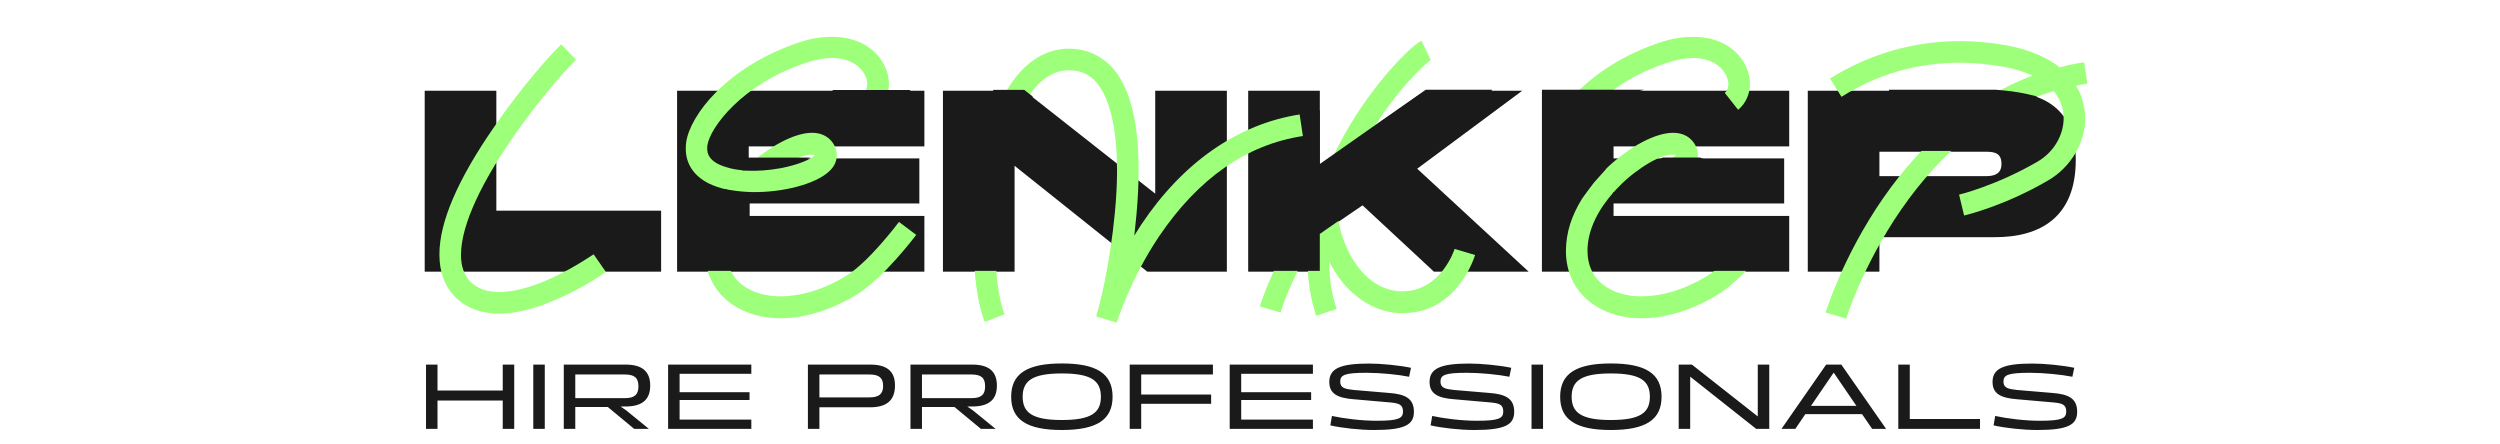 <?xml version="1.0" encoding="UTF-8"?> <svg xmlns="http://www.w3.org/2000/svg" width="962" height="171" viewBox="0 0 962 171" fill="none"> <path d="M190.992 81.053V34.903H163.424V104.537H254.398V81.053H190.992ZM355.703 104.537V83.095H288.11V78.296H353.763V60.939H288.11V56.344H355.703V34.903H260.542V104.537H355.703ZM390.413 104.537V63.798L441.465 104.537H472.096V34.903H444.528V74.519L394.191 34.903H362.845V104.537H390.413ZM507.872 104.537V90.243L524.311 79.011L551.776 104.537H588.227L545.344 64.921L585.777 34.903H548.305L515.632 57.978L507.872 65.125V34.903H480.304V104.537H507.872ZM688.488 104.537V83.095H620.896V78.296H686.548V60.939H620.896V56.344H688.488V34.903H593.328V104.537H688.488ZM695.631 104.537H723.199V91.264H767.716C784.971 91.264 798.755 83.708 798.755 61.551C798.755 40.722 784.971 34.903 767.716 34.903H695.631V104.537ZM764.244 58.386C767.818 58.386 770.166 59.101 770.166 63.083C770.166 66.657 767.818 67.78 764.244 67.78H723.199V58.386H764.244Z" fill="#1A1A1A"></path> <path d="M169.086 97.851C169.086 104.629 171.022 110.024 175.034 114.173C179.737 118.876 185.823 120.675 192.048 120.675C198.826 120.675 206.018 118.6 211.966 116.11C223.447 111.545 232.853 104.906 233.13 104.629L228.427 97.851C228.289 97.851 219.436 104.214 208.785 108.502C203.667 110.577 197.581 112.375 192.048 112.375C187.76 112.375 183.887 111.269 180.982 108.364C178.63 105.874 177.385 102.554 177.385 98.128C177.385 73.644 212.796 31.456 221.649 23.018L215.978 17.07C212.381 20.39 200.9 33.115 190.111 48.884C176.14 69.08 169.086 85.402 169.086 97.851Z" fill="#9DFF7A"></path> <path d="M263.895 57.322C263.895 62.993 266.938 67.558 272.471 70.463C274.685 71.57 277.174 72.4 279.803 72.953C276.206 77.932 272.748 84.157 271.641 91.35C271.365 93.148 271.226 94.808 271.226 96.606C271.226 105.182 274.961 112.513 281.877 117.216C286.995 120.675 293.358 122.473 300.274 122.473C309.404 122.473 319.64 119.43 329.461 113.482C339.835 107.257 352.008 91.073 352.561 90.382L345.921 85.402C345.783 85.54 334.302 101.033 325.173 106.427C316.735 111.545 307.882 114.035 300.274 114.035C295.018 114.035 290.315 112.79 286.58 110.3C281.877 107.257 279.526 102.277 279.526 96.468C279.526 88.168 283.952 80.284 289.624 73.921C301.243 74.059 313.692 70.878 318.948 66.037C321.438 63.823 321.991 61.472 321.991 59.674C321.991 58.429 321.715 57.461 321.438 56.769C320.746 54.971 318.395 51.098 312.447 51.098C305.669 51.098 295.848 56.354 287.41 64.238C286.995 64.653 286.58 65.068 286.165 65.622C283.952 65.345 281.739 65.068 279.664 64.377C271.365 62.025 272.056 57.599 272.195 55.939C273.163 49.161 285.474 32.424 309.819 24.263C313.83 22.88 317.288 22.326 320.193 22.326C326.694 22.326 330.844 25.231 332.642 28.551C333.334 29.796 333.749 31.179 333.749 32.424C333.749 33.807 333.196 35.052 332.366 35.744L337.484 42.245C340.388 39.893 342.048 36.159 342.048 32.285C342.048 29.657 341.357 27.029 339.974 24.539C336.93 18.868 330.291 14.165 320.193 14.165C316.458 14.165 312.17 14.718 307.329 16.378C279.664 25.646 265.417 44.458 264.034 54.832C263.895 55.662 263.895 56.492 263.895 57.322ZM299.998 64.792C304.286 61.748 308.574 59.812 311.479 59.535H312.447C312.862 59.535 313.277 59.535 313.554 59.674C312.17 61.334 306.776 63.547 299.998 64.792Z" fill="#9DFF7A"></path> <path d="M374.646 93.425C374.646 105.874 376.168 116.94 378.934 123.856L386.542 120.951C384.191 114.865 382.946 104.767 382.946 93.563C382.946 73.783 386.957 49.991 396.087 36.712C400.513 30.211 405.631 27.029 411.302 27.029C416.42 27.029 420.293 29.104 423.198 33.392C427.486 39.755 429.838 50.959 429.838 65.622C429.838 70.601 429.561 75.996 429.008 81.805C427.21 100.894 423.198 117.77 421.953 120.951H422.092L421.815 121.781L429.699 124.133C429.838 123.994 434.679 107.81 446.022 90.935C461.099 68.665 479.634 55.662 501.351 52.343L500.106 44.043C476.315 47.778 455.151 62.44 439.105 86.508L436.477 90.658L437.307 82.635C437.861 76.549 438.137 70.74 438.137 65.483C438.137 48.884 435.509 36.574 430.114 28.689C425.55 22.188 419.048 18.73 411.302 18.73C402.864 18.73 395.118 23.294 389.17 32.009C379.073 46.671 374.646 71.984 374.646 93.425Z" fill="#9DFF7A"></path> <path d="M484.76 117.908L492.783 120.26C492.783 119.983 495.964 109.609 503.295 96.883L503.157 100.341C503.157 107.257 504.125 114.45 506.477 121.505L514.361 118.876C512.286 112.79 511.456 106.566 511.456 100.618C512.978 103.522 514.638 106.289 516.713 108.779C523.076 116.387 531.237 120.536 539.951 120.536C540.504 120.536 541.196 120.398 541.888 120.398C561.115 119.153 567.339 98.958 567.616 98.128L559.732 95.776C559.732 95.915 554.475 112.098 539.675 112.098C531.928 112.098 526.395 107.534 523.214 103.522C518.649 97.989 514.776 88.722 514.776 81.114V79.731C526.119 65.76 542.303 52.757 564.296 49.438L563.051 41.277C548.112 43.49 534.418 49.991 522.107 60.365L524.597 55.801C535.11 37.127 548.112 24.401 550.602 23.156L547.006 15.687C543.133 17.623 536.493 25.093 534.418 27.444C530.13 32.424 523.491 40.862 517.404 51.651C513.808 58.152 510.073 65.76 507.445 74.198C507.168 74.751 507.03 75.304 506.892 75.858L506.753 76.688C505.094 78.762 503.572 80.837 502.05 83.05C490.016 100.756 485.037 117.216 484.76 117.908Z" fill="#9DFF7A"></path> <path d="M595.235 57.322C595.235 62.993 598.279 67.558 603.812 70.463C606.025 71.57 608.515 72.4 611.143 72.953C607.546 77.932 604.088 84.157 602.982 91.35C602.705 93.148 602.567 94.808 602.567 96.606C602.567 105.182 606.301 112.513 613.218 117.216C618.336 120.675 624.698 122.473 631.615 122.473C640.744 122.473 650.98 119.43 660.801 113.482C671.175 107.257 683.348 91.073 683.901 90.382L677.262 85.402C677.123 85.54 665.642 101.033 656.513 106.427C648.075 111.545 639.222 114.035 631.615 114.035C626.358 114.035 621.655 112.79 617.921 110.3C613.218 107.257 610.866 102.277 610.866 96.468C610.866 88.168 615.292 80.284 620.964 73.921C632.583 74.059 645.032 70.878 650.288 66.037C652.778 63.823 653.332 61.472 653.332 59.674C653.332 58.429 653.055 57.461 652.778 56.769C652.087 54.971 649.735 51.098 643.787 51.098C637.009 51.098 627.188 56.354 618.751 64.238C618.336 64.653 617.921 65.068 617.506 65.622C615.292 65.345 613.079 65.068 611.004 64.377C602.705 62.025 603.397 57.599 603.535 55.939C604.503 49.161 616.814 32.424 641.159 24.263C645.17 22.88 648.629 22.326 651.533 22.326C658.035 22.326 662.184 25.231 663.982 28.551C664.674 29.796 665.089 31.179 665.089 32.424C665.089 33.807 664.536 35.052 663.706 35.744L668.824 42.245C671.729 39.893 673.389 36.159 673.389 32.285C673.389 29.657 672.697 27.029 671.314 24.539C668.271 18.868 661.631 14.165 651.533 14.165C647.799 14.165 643.511 14.718 638.669 16.378C611.004 25.646 596.757 44.458 595.374 54.832C595.235 55.662 595.235 56.492 595.235 57.322ZM631.338 64.792C635.626 61.748 639.914 59.812 642.819 59.535H643.787C644.202 59.535 644.617 59.535 644.894 59.674C643.511 61.334 638.116 63.547 631.338 64.792Z" fill="#9DFF7A"></path> <path d="M702.528 120.26L710.413 122.611C710.413 122.473 716.776 102.139 731.438 80.837C747.76 57.184 767.541 41.83 790.226 35.052C793.822 39.34 794.099 43.628 794.099 45.426C794.099 52.066 790.226 58.705 783.863 62.302C768.094 71.431 753.985 74.889 753.847 74.889L755.783 82.912C756.475 82.774 771.137 79.316 788.013 69.495C796.865 64.377 802.398 54.971 802.398 45.426C802.398 44.043 802.26 42.66 801.983 41.277C801.43 38.233 800.462 35.467 798.802 32.977L803.228 32.147L801.983 23.986C798.802 24.401 795.621 25.093 792.577 25.923C787.459 21.911 780.543 19.006 772.244 17.485C766.157 16.378 760.21 15.825 754.262 15.825C736.28 15.825 719.266 20.805 704.188 30.211L708.615 37.265C722.309 28.551 737.801 24.124 754.123 24.124C759.518 24.124 765.189 24.678 770.722 25.646C775.425 26.476 779.16 27.721 782.065 29.104C760.071 37.404 740.429 53.449 724.522 76.411C709.168 98.681 702.805 119.291 702.528 120.26Z" fill="#9DFF7A"></path> <path d="M263.77 76.28L279.037 72.789L280.691 73.071C283.692 73.583 286.727 73.869 289.77 73.927V73.927L288.471 76.28V104.237H263.77V76.28Z" fill="#1A1A1A"></path> <path d="M646.211 85.777L669.735 84.147L678.553 84.902H687.564L684.536 85.777V104.24H646.211V85.777Z" fill="#1A1A1A"></path> <path d="M363.67 76.281L382.261 34.58L394.126 34.58L397.38 37.145L388.371 62.922V104.238H363.67V76.281Z" fill="#1A1A1A"></path> <path d="M281.781 60.643L289.495 60.643H311.897L299.988 64.78V64.78C295.753 65.554 291.445 65.854 287.143 65.675L286.116 65.632L281.781 60.643Z" fill="#1A1A1A"></path> <path d="M320.262 34.622L327.975 34.622H350.377L339.638 47.715L331.145 41.385L324.277 40.751L320.262 34.622Z" fill="#1A1A1A"></path> <path d="M620.821 54.648L613.397 43.874L617.538 65.588L613.361 70.263L609.357 75.527L593.366 82.606L593.366 62.541L593.366 51.801L593.366 34.54L602.832 34.539L632.582 34.54L618.422 38.41L620.821 54.648Z" fill="#1A1A1A"></path> <path d="M618.588 92.293L631.479 101.15L625.084 104.216L612.193 102.607L612.193 89.532L617.61 79.556L620.817 74.085L622.041 72.754C624.843 69.706 628.002 67.006 631.449 64.712V64.712L639.866 60.625L654.171 60.625L663.309 64.591L643.348 75.205L620.813 76.163L618.588 92.293Z" fill="#1A1A1A"></path> <path d="M726.898 34.541H768.029L770.351 34.734C774.861 35.11 779.327 35.896 783.695 37.081V37.081L783.58 47.998L751.555 58.084H741.936H727.472L726.899 54.387L726.898 34.541Z" fill="#1A1A1A"></path> <path d="M495.599 62.432L507.859 42.229V63.105L529.758 47.718L548.644 34.541H574.19L564.286 50.498L542.2 64.104L529.343 81.851L524.449 78.452L507.859 90.024L507.859 104.242H482.018L489.754 73.472L495.599 62.432Z" fill="#1A1A1A"></path> <path d="M168.353 165.028V154.112H193.45V165.028H197.874V140.294H193.45V150.268H168.353V140.294H163.928V165.028H168.353ZM209.629 165.028V140.294H205.205V165.028H209.629ZM221.368 165.028V156.614H233.88L244.035 165.028H249.693L241.025 157.956L238.813 156.433L241.569 156.397C247.299 156.179 250.201 153.604 250.201 148.382C250.201 142.615 246.755 140.294 240.699 140.294H216.944V165.028H221.368ZM221.368 144.102H240.408C244.144 144.102 245.667 145.372 245.667 148.672C245.667 151.9 244.144 153.205 240.408 153.205H221.368V144.102ZM289.111 165.028V161.474H261.511V153.931H288.422V150.92H261.511V143.848H289.111V140.294H257.087V165.028H289.111ZM310.881 165.028H315.306V156.723H334.854C340.947 156.723 344.392 154.257 344.392 148.309C344.392 142.579 340.947 140.294 334.854 140.294H310.881V165.028ZM334.491 144.102C338.19 144.102 339.822 145.299 339.822 148.527C339.822 151.646 338.19 152.915 334.491 152.915H315.306V144.102H334.491ZM354.776 165.028V156.614H367.288L377.443 165.028H383.101L374.433 157.956L372.221 156.433L374.977 156.397C380.707 156.179 383.608 153.604 383.608 148.382C383.608 142.615 380.163 140.294 374.106 140.294H350.351V165.028H354.776ZM354.776 144.102H373.816C377.552 144.102 379.075 145.372 379.075 148.672C379.075 151.9 377.552 153.205 373.816 153.205H354.776V144.102ZM408.608 165.464C421.991 165.464 428.12 161.547 428.12 152.661C428.12 143.776 421.991 139.859 408.608 139.859C395.226 139.859 389.096 143.776 389.096 152.661C389.096 161.547 395.226 165.464 408.608 165.464ZM408.608 161.619C397.365 161.619 393.521 158.863 393.521 152.661C393.521 146.46 397.365 143.703 408.608 143.703C419.851 143.703 423.623 146.46 423.623 152.661C423.623 158.863 419.851 161.619 408.608 161.619ZM439.135 165.028V155.381H466.046V151.827H439.135V144.102H466.735V140.294H434.711V165.028H439.135ZM505.213 165.028V161.474H477.614V153.931H504.524V150.92H477.614V143.848H505.213V140.294H473.19V165.028H505.213ZM544.079 158.464C544.079 153.241 540.634 151.682 534.577 151.211L520.832 150.05C517.495 149.687 515.718 149.252 515.718 146.858C515.718 144.32 517.314 143.449 525.873 143.449C531.168 143.449 538.022 144.138 542.229 144.973L542.955 141.527C538.458 140.584 531.494 139.895 526.78 139.895C515.609 139.895 511.511 141.854 511.511 146.967C511.511 151.501 514.666 153.169 521.013 153.64L535.121 154.874C538.24 155.2 539.872 155.635 539.872 158.355C539.872 160.93 538.276 161.909 529.79 161.909C523.878 161.909 517.205 161.075 512.527 160.06L511.91 163.686C516.153 164.666 523.117 165.464 528.774 165.464C540.67 165.464 544.079 163.396 544.079 158.464ZM582.664 158.464C582.664 153.241 579.219 151.682 573.162 151.211L559.417 150.05C556.08 149.687 554.303 149.252 554.303 146.858C554.303 144.32 555.899 143.449 564.458 143.449C569.753 143.449 576.607 144.138 580.814 144.973L581.54 141.527C577.042 140.584 570.079 139.895 565.364 139.895C554.194 139.895 550.096 141.854 550.096 146.967C550.096 151.501 553.251 153.169 559.598 153.64L573.706 154.874C576.825 155.2 578.457 155.635 578.457 158.355C578.457 160.93 576.861 161.909 568.375 161.909C562.463 161.909 555.79 161.075 551.111 160.06L550.495 163.686C554.738 164.666 561.701 165.464 567.359 165.464C579.255 165.464 582.664 163.396 582.664 158.464ZM593.758 165.028V140.294H589.334V165.028H593.758ZM619.859 165.464C633.241 165.464 639.37 161.547 639.37 152.661C639.37 143.776 633.241 139.859 619.859 139.859C606.476 139.859 600.347 143.776 600.347 152.661C600.347 161.547 606.476 165.464 619.859 165.464ZM619.859 161.619C608.616 161.619 604.772 158.863 604.772 152.661C604.772 146.46 608.616 143.703 619.859 143.703C631.102 143.703 634.873 146.46 634.873 152.661C634.873 158.863 631.102 161.619 619.859 161.619ZM650.386 165.028V144.936L675.773 165.028H680.814V140.294H676.39V160.241L651.039 140.294H645.961V165.028H650.386ZM720.401 165.028H725.769L708.542 140.294H702.703L685.512 165.028H690.843L694.688 159.371H716.521L720.401 165.028ZM696.864 156.179L705.604 143.377L714.345 156.179H696.864ZM734.887 161.22V140.294H730.463V165.028H761.906V161.22H734.887ZM799.298 158.464C799.298 153.241 795.853 151.682 789.796 151.211L776.051 150.05C772.714 149.687 770.937 149.252 770.937 146.858C770.937 144.32 772.533 143.449 781.092 143.449C786.387 143.449 793.241 144.138 797.448 144.973L798.174 141.527C793.677 140.584 786.713 139.895 781.998 139.895C770.828 139.895 766.73 141.854 766.73 146.967C766.73 151.501 769.885 153.169 776.232 153.64L790.34 154.874C793.459 155.2 795.091 155.635 795.091 158.355C795.091 160.93 793.495 161.909 785.009 161.909C779.097 161.909 772.424 161.075 767.746 160.06L767.129 163.686C771.372 164.666 778.336 165.464 783.993 165.464C795.889 165.464 799.298 163.396 799.298 158.464Z" fill="#1A1A1A"></path> </svg> 